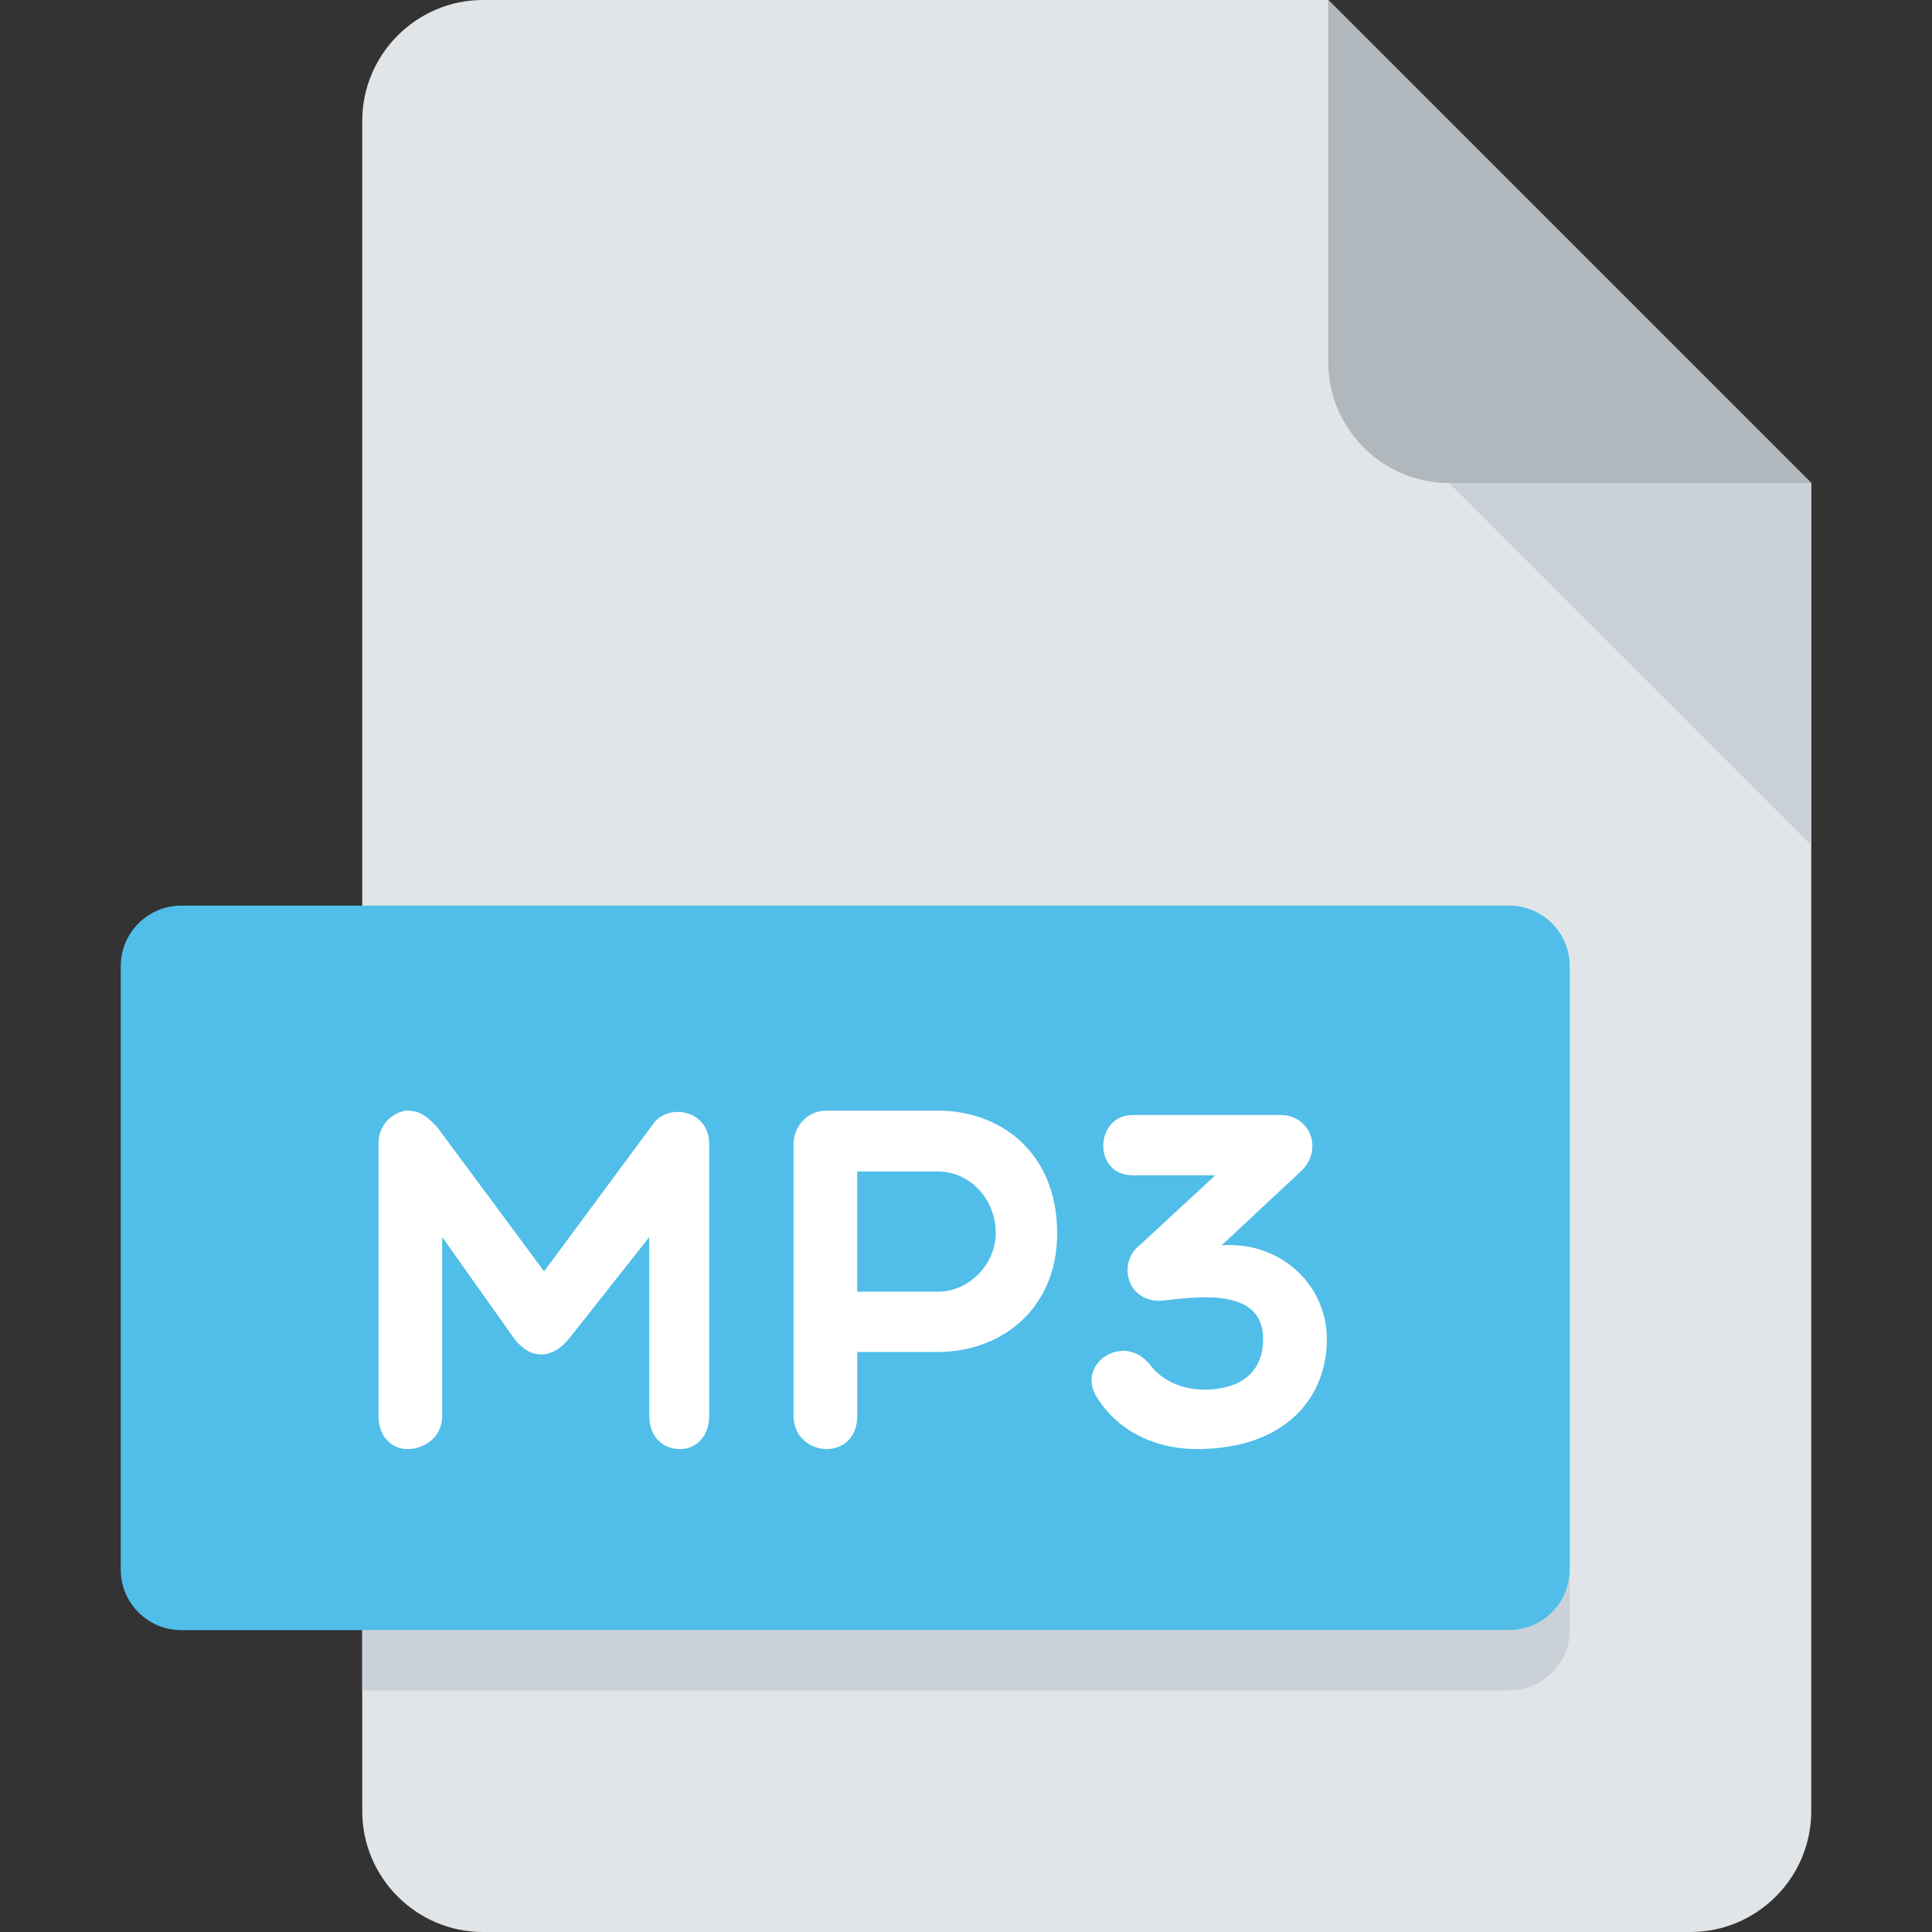 <?xml version="1.0" encoding="iso-8859-1"?>
<!-- Generator: Adobe Illustrator 19.0.0, SVG Export Plug-In . SVG Version: 6.00 Build 0)  -->
<svg version="1.1" id="Layer_1" xmlns="http://www.w3.org/2000/svg" xmlns:xlink="http://www.w3.org/1999/xlink" x="0px" y="0px"
	 viewBox="0 0 512 512" style="enable-background:new 0 0 512 512;" xml:space="preserve">
<rect x="0" y="0" width="512" height="512" fill="#333333" stroke="none"/>
<path style="fill:#E2E5E7;" d="M128,0c-17.6,0-32,14.4-32,32v448c0,17.616,14.4,32,32,32h320c17.6,0,32-14.384,32-32V128L352,0H128z
	"/>
<path style="fill:#B0B7BD;" d="M384,128h96L352,0v96C352,113.6,366.4,128,384,128z"/>
<polygon style="fill:#CAD1D8;" points="480,224 384,128 480,128 "/>
<path style="fill:#50BEE8;" d="M416,416c0,8.8-7.2,16-16,16H48c-8.8,0-16-7.2-16-16V256c0-8.8,7.2-16,16-16h352c8.8,0,16,7.2,16,16
	V416z"/>
<g>
	<path style="fill:#FFFFFF;" d="M117.184,327.84v47.344c0,5.632-4.592,8.832-9.216,8.832c-4.096,0-7.664-3.2-7.664-8.832v-72.032
		c0-6.64,5.632-8.832,7.664-8.832c3.712,0,5.888,2.192,8.064,4.608l28.16,38l29.152-39.408c4.24-5.248,14.592-3.2,14.592,5.632
		v72.032c0,5.632-3.6,8.832-7.68,8.832c-4.592,0-8.192-3.2-8.192-8.832V327.84l-21.232,26.88c-4.592,5.632-10.352,5.632-14.576,0
		L117.184,327.84z"/>
	<path style="fill:#FFFFFF;" d="M210.288,303.152c0-4.224,3.328-8.832,8.704-8.832h29.552c16.64,0,31.616,11.136,31.616,32.496
		c0,20.224-14.976,31.472-31.616,31.472h-21.36v16.896c0,5.632-3.584,8.832-8.192,8.832c-4.224,0-8.704-3.2-8.704-8.832V303.152z
		 M227.168,310.448v31.856h21.36c8.576,0,15.36-7.552,15.36-15.488c0-8.96-6.784-16.368-15.36-16.368L227.168,310.448
		L227.168,310.448z"/>
	<path style="fill:#FFFFFF;" d="M322.064,311.472h-21.872c-10.736,0-10.096-15.984,0-15.984h39.152c7.792,0,11.376,8.96,5.632,14.72
		l-21.232,19.824c15.616-1.152,27.888,10.48,27.888,24.816c0,15.728-11.136,29.168-34.544,29.168
		c-10.24,0-20.336-4.224-26.224-13.44c-6.144-9.072,7.024-17.776,13.936-8.832c3.328,4.352,8.704,6.528,14.448,6.528
		c7.808,0,15.488-3.328,15.488-13.44c0-13.296-16.256-11.248-25.072-10.352c-10.752,2.048-13.936-9.6-7.664-14.448L322.064,311.472z
		"/>
</g>
<path style="fill:#CAD1D8;" d="M400,432H96v16h304c8.8,0,16-7.2,16-16v-16C416,424.8,408.8,432,400,432z"/>
<g>
</g>
<g>
</g>
<g>
</g>
<g>
</g>
<g>
</g>
<g>
</g>
<g>
</g>
<g>
</g>
<g>
</g>
<g>
</g>
<g>
</g>
<g>
</g>
<g>
</g>
<g>
</g>
<g>
</g>
</svg>

